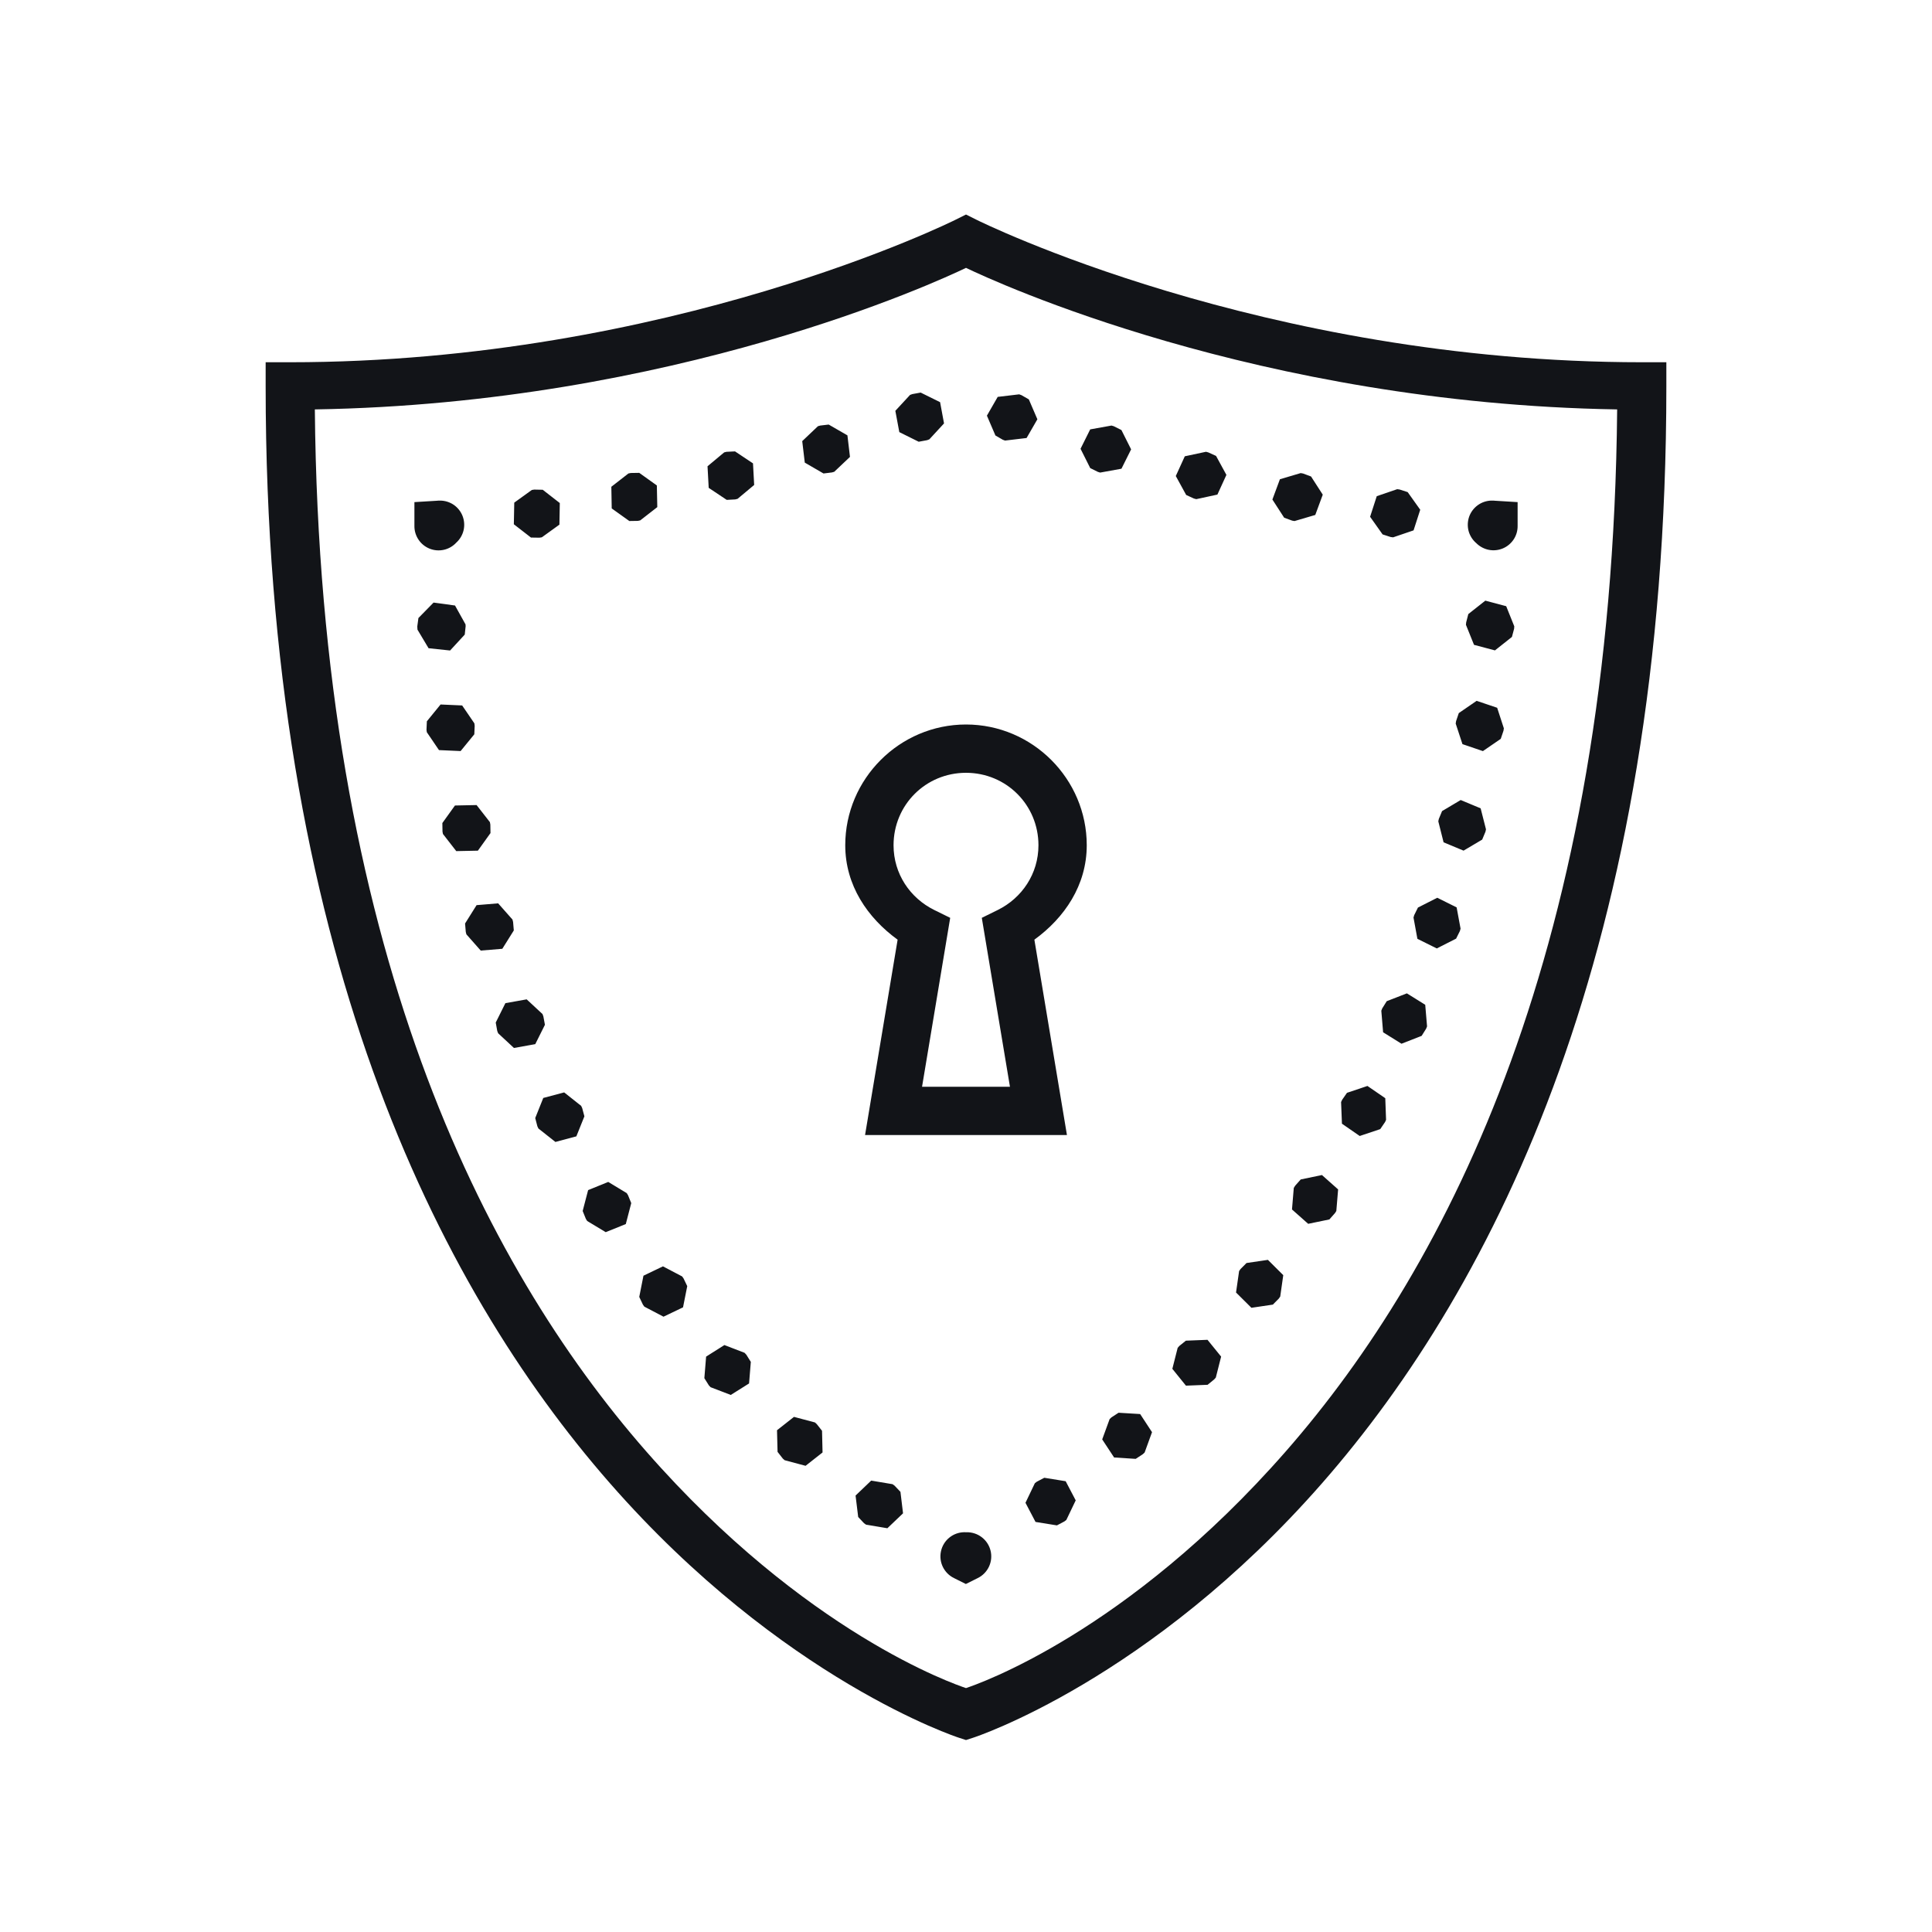 <svg width="56" height="56" viewBox="0 0 56 56" fill="none" xmlns="http://www.w3.org/2000/svg">
<path d="M28 6.218L27.687 6.374C27.687 6.374 19.425 10.5 8.4 10.5H7.7V11.2C7.7 27.442 12.664 37.261 17.674 42.986C22.683 48.711 27.785 50.366 27.785 50.366L28 50.436L28.215 50.366C28.215 50.366 33.317 48.711 38.326 42.986C43.336 37.261 48.3 27.442 48.3 11.2V10.5H47.6C36.575 10.5 28.313 6.374 28.313 6.374L28 6.218ZM28 7.764C28.805 8.153 36.456 11.697 46.874 11.867C46.735 27.403 41.994 36.67 37.274 42.064C32.657 47.34 28.323 48.822 28 48.93C27.677 48.822 23.343 47.34 18.726 42.064C14.006 36.67 9.265 27.403 9.126 11.867C19.544 11.697 27.195 8.153 28 7.764ZM26.686 11.379L26.444 11.423L26.378 11.447L25.952 11.908L26.067 12.525L26.629 12.804L26.872 12.759L26.938 12.734L27.363 12.273L27.249 11.657L26.686 11.379ZM29.541 11.43L28.919 11.504L28.606 12.048L28.853 12.623L29.066 12.746L29.132 12.77L29.756 12.696L30.069 12.153L29.821 11.576L29.606 11.453L29.541 11.43ZM24.02 12.306L23.775 12.335L23.708 12.354L23.253 12.786L23.327 13.409L23.87 13.724L24.114 13.694L24.181 13.675L24.637 13.243L24.563 12.619L24.02 12.306ZM32.216 12.335L31.6 12.446L31.32 13.008L31.601 13.568L31.821 13.677L31.888 13.698L32.506 13.586L32.786 13.025L32.505 12.465L32.283 12.354L32.216 12.335ZM21.305 13.084L21.057 13.096L20.99 13.113L20.508 13.515L20.542 14.141L21.064 14.489L21.31 14.476L21.379 14.459L21.86 14.057L21.826 13.431L21.305 13.084ZM34.956 13.095L34.342 13.226L34.081 13.798L34.382 14.347L34.606 14.45L34.675 14.468L35.287 14.336L35.548 13.765L35.248 13.215L35.023 13.113L34.956 13.095ZM18.529 13.706L18.283 13.71L18.215 13.724L17.72 14.109L17.731 14.737L18.241 15.102L18.488 15.098L18.557 15.084L19.052 14.699L19.039 14.071L18.529 13.706ZM37.7 13.713L37.099 13.891L36.881 14.479L37.222 15.006L37.454 15.091L37.523 15.103L38.124 14.926L38.341 14.338L38.001 13.811L37.77 13.725L37.7 13.713ZM40.499 14.179L39.906 14.382L39.713 14.979L40.075 15.49L40.31 15.566L40.38 15.575L40.973 15.373L41.166 14.775L40.802 14.264L40.569 14.189L40.499 14.179ZM15.485 14.191L15.415 14.202L14.906 14.569L14.894 15.196L15.39 15.581L15.636 15.585L15.706 15.574L16.215 15.207L16.226 14.581L15.731 14.196L15.485 14.191ZM12.755 14.51C12.738 14.51 12.722 14.51 12.705 14.511C12.665 14.514 12.654 14.515 12.671 14.514L12.012 14.554V15.243C12.01 15.384 12.051 15.523 12.13 15.641C12.208 15.759 12.321 15.85 12.452 15.903C12.584 15.956 12.728 15.967 12.866 15.936C13.005 15.905 13.13 15.832 13.226 15.728C13.331 15.633 13.404 15.509 13.437 15.371C13.469 15.233 13.459 15.089 13.408 14.957C13.357 14.825 13.267 14.712 13.151 14.632C13.034 14.553 12.896 14.51 12.755 14.51ZM43.225 14.51C43.083 14.514 42.946 14.561 42.831 14.645C42.717 14.729 42.63 14.845 42.583 14.979C42.537 15.114 42.532 15.259 42.569 15.396C42.607 15.532 42.686 15.655 42.794 15.746C42.795 15.747 42.796 15.748 42.797 15.749C42.896 15.846 43.022 15.912 43.158 15.938C43.294 15.964 43.435 15.949 43.563 15.895C43.691 15.841 43.8 15.749 43.876 15.633C43.952 15.517 43.991 15.38 43.989 15.242V14.554L43.33 14.514C43.347 14.515 43.336 14.514 43.295 14.511C43.272 14.51 43.248 14.509 43.225 14.51ZM43.053 17.41L42.56 17.799L42.498 18.039L42.491 18.11L42.725 18.691L43.332 18.852L43.824 18.462L43.887 18.225L43.892 18.154L43.658 17.571L43.053 17.41ZM12.567 17.466L12.128 17.914L12.095 18.158L12.097 18.186V18.197L12.098 18.208L12.101 18.251L12.422 18.789L13.046 18.855L13.471 18.394L13.497 18.149L13.495 18.128L13.494 18.106V18.099L13.189 17.551L12.567 17.466ZM42.801 20.314L42.284 20.669L42.205 20.903L42.194 20.973L42.39 21.569L42.983 21.771L43.5 21.416L43.579 21.182L43.59 21.111L43.396 20.515L42.801 20.314ZM12.77 20.42L12.373 20.907L12.362 21.153L12.372 21.224L12.724 21.742L13.351 21.77L13.748 21.284L13.759 21.038L13.75 20.967L13.396 20.448L12.77 20.42ZM28 21C26.075 21 24.5 22.575 24.5 24.5C24.5 25.66 25.145 26.603 26.018 27.237L25.074 32.9H30.926L29.982 27.237C30.855 26.603 31.5 25.66 31.5 24.5C31.5 22.575 29.925 21 28 21ZM28 22.4C29.168 22.4 30.1 23.332 30.1 24.5C30.1 25.329 29.62 26.03 28.923 26.375L28.458 26.604L29.274 31.5H26.726L27.542 26.604L27.077 26.375C26.38 26.03 25.9 25.329 25.9 24.5C25.9 23.332 26.832 22.4 28 22.4ZM42.339 23.189L41.799 23.51L41.705 23.737L41.69 23.807L41.843 24.415L42.422 24.656L42.962 24.336L43.057 24.108L43.072 24.038L42.917 23.43L42.339 23.189ZM13.814 23.335L13.187 23.348L12.822 23.856L12.826 24.104L12.839 24.173L13.225 24.67L13.852 24.657L14.217 24.147L14.213 23.901L14.2 23.83L13.814 23.335ZM41.66 26.022L41.1 26.306L40.991 26.526L40.971 26.596L41.084 27.212L41.646 27.491L42.206 27.207L42.316 26.986L42.335 26.917L42.221 26.301L41.66 26.022ZM14.439 26.184L13.814 26.236L13.48 26.768L13.501 27.013L13.519 27.083L13.934 27.553L14.56 27.501L14.893 26.969L14.872 26.723L14.854 26.653L14.439 26.184ZM40.779 28.793L40.195 29.02L40.064 29.23L40.038 29.296L40.09 29.921L40.623 30.253L41.207 30.025L41.338 29.816L41.364 29.75L41.311 29.124L40.779 28.793ZM15.266 28.967L14.649 29.077L14.369 29.639L14.413 29.883L14.439 29.95L14.897 30.376L15.515 30.265L15.795 29.704L15.75 29.462L15.725 29.393L15.266 28.967ZM39.636 31.477L39.043 31.676L38.902 31.879L38.872 31.944L38.897 32.571L39.412 32.927L40.007 32.728L40.146 32.524L40.176 32.46L40.153 31.832L39.636 31.477ZM16.353 31.664L15.747 31.825L15.514 32.407L15.576 32.646L15.606 32.71L16.099 33.1L16.706 32.938L16.939 32.357L16.875 32.118L16.845 32.054L16.353 31.664ZM38.317 34.059L37.702 34.187L37.539 34.371L37.501 34.433L37.449 35.057L37.918 35.473L38.533 35.346L38.696 35.161L38.734 35.101L38.786 34.476L38.317 34.059ZM17.63 34.259L17.047 34.496L16.889 35.101L16.982 35.331L17.02 35.391L17.557 35.715L18.139 35.48L18.297 34.873L18.204 34.645L18.166 34.583L17.63 34.259ZM36.751 36.518L36.131 36.609L35.957 36.784L35.916 36.843L35.827 37.464L36.273 37.907L36.894 37.815L37.067 37.64L37.108 37.581L37.196 36.961L36.751 36.518ZM19.216 36.706L18.651 36.977L18.529 37.592L18.635 37.815L18.677 37.874L19.232 38.165L19.798 37.894L19.92 37.279L19.813 37.056L19.772 36.998L19.216 36.706ZM35 38.835L34.374 38.86L34.182 39.014L34.135 39.069L33.981 39.676L34.375 40.164L35.003 40.139L35.194 39.983L35.241 39.93L35.395 39.322L35 38.835ZM20.997 38.987L20.467 39.322L20.416 39.947L20.547 40.156L20.597 40.209L21.182 40.433L21.712 40.1L21.763 39.475L21.632 39.266L21.582 39.212L20.997 38.987ZM32.422 40.949L32.215 41.084L32.163 41.133L31.948 41.722L32.293 42.246L32.919 42.286L33.126 42.15L33.178 42.101L33.392 41.512L33.048 40.987L32.422 40.949ZM23.014 41.069L22.522 41.456L22.538 42.083L22.69 42.278L22.744 42.325L23.35 42.487L23.842 42.1L23.827 41.472L23.674 41.278L23.621 41.23L23.014 41.069ZM30.27 42.834L30.051 42.949L29.995 42.993L29.724 43.559L30.015 44.114L30.635 44.214L30.853 44.099L30.909 44.055L31.18 43.489L30.889 42.934L30.27 42.834ZM25.252 42.916L24.799 43.349L24.875 43.971L25.044 44.151L25.103 44.193L25.721 44.297L26.175 43.864L26.1 43.242L25.929 43.062L25.871 43.02L25.252 42.916ZM27.944 44.412C27.787 44.415 27.635 44.471 27.514 44.571C27.392 44.671 27.308 44.809 27.275 44.963C27.241 45.116 27.26 45.277 27.329 45.418C27.398 45.559 27.512 45.674 27.654 45.742C27.652 45.741 27.661 45.746 27.683 45.757L27.996 45.913L28.339 45.742C28.483 45.672 28.598 45.555 28.666 45.41C28.734 45.265 28.75 45.102 28.712 44.947C28.674 44.791 28.584 44.654 28.457 44.557C28.33 44.46 28.173 44.409 28.014 44.413C28.012 44.413 28.01 44.413 28.008 44.413C27.987 44.412 27.965 44.411 27.944 44.412Z" fill="#121418"/>
</svg>
